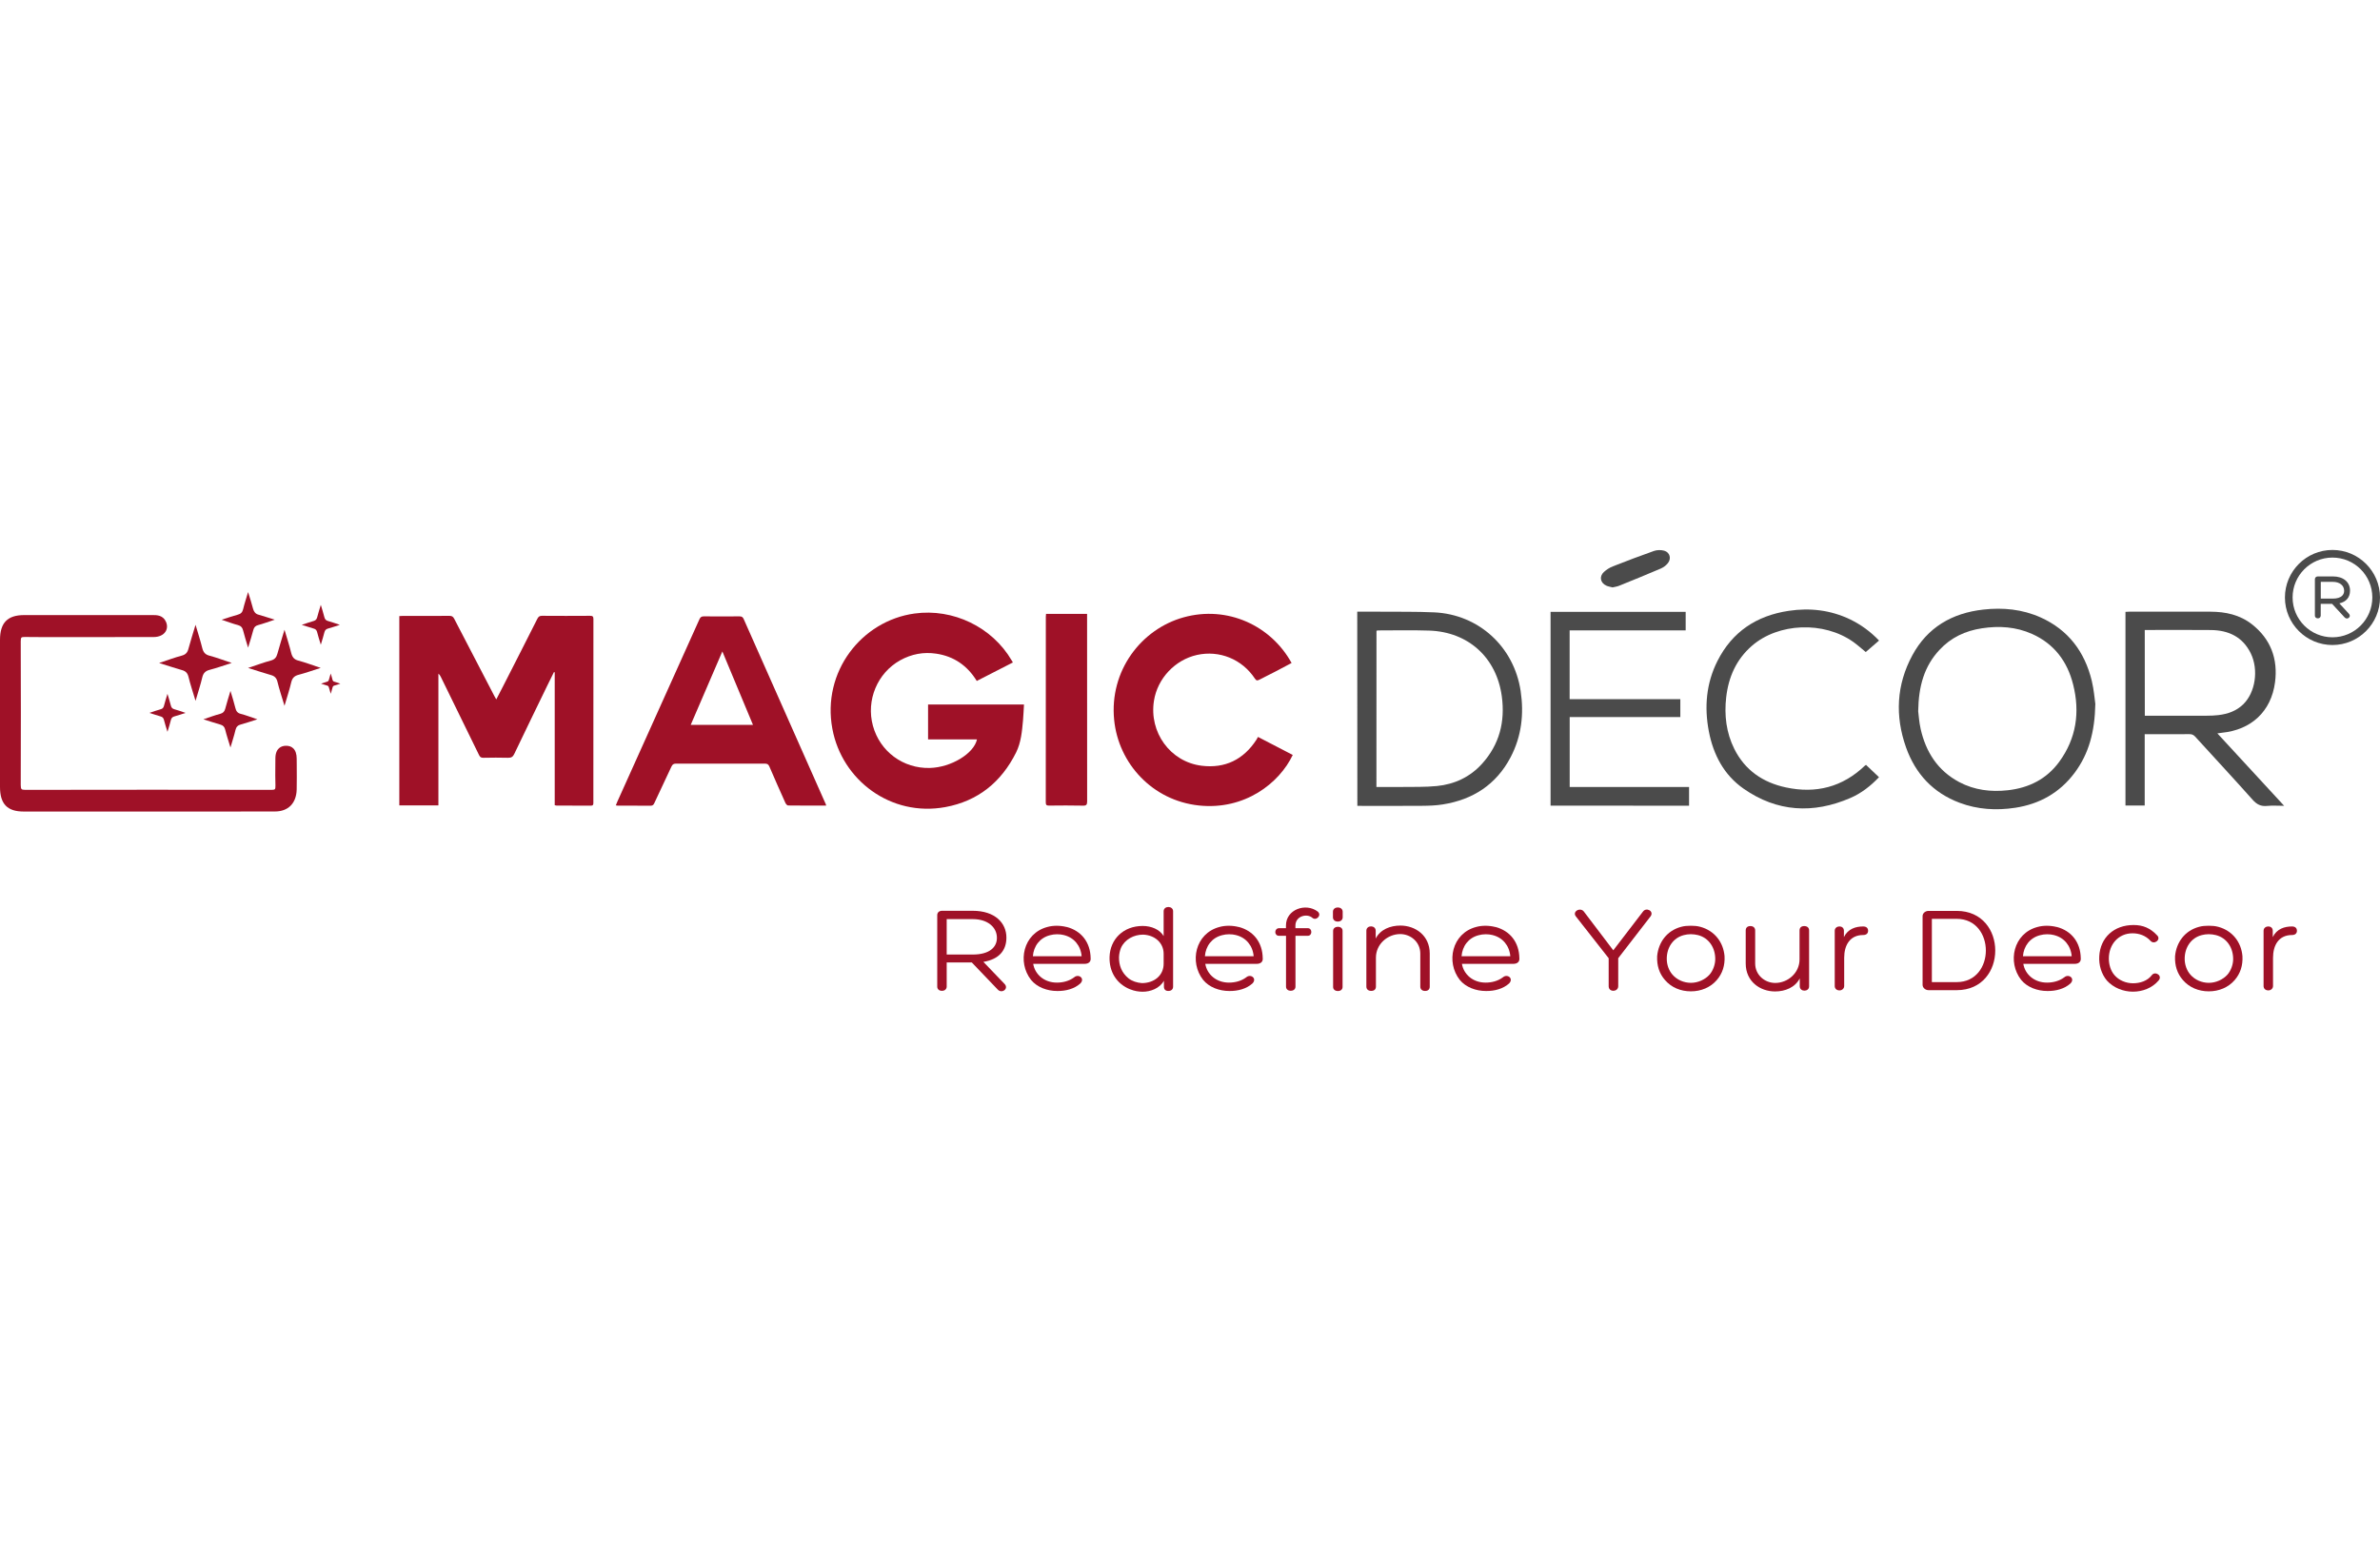 <svg width="250" viewBox="0 0 872 162" fill="none" xmlns="http://www.w3.org/2000/svg">
<path d="M104.238 29.241C105.216 32.562 106.052 35.108 106.683 37.695C107.07 39.264 107.742 40.14 109.311 40.547C111.878 41.219 114.363 42.177 117.5 43.216C114.363 44.214 111.918 45.09 109.413 45.742C107.905 46.129 107.09 46.883 106.703 48.512C106.092 51.14 105.237 53.686 104.238 57.109C103.22 53.707 102.324 51.079 101.672 48.37C101.325 46.923 100.612 46.21 99.288 45.844C96.701 45.11 94.175 44.255 90.895 43.236C94.073 42.177 96.62 41.219 99.207 40.527C100.592 40.16 101.264 39.427 101.631 38.041C102.364 35.312 103.24 32.623 104.238 29.241Z" fill="#9F1127"/>
<path d="M71.645 27.429C72.623 30.75 73.458 33.296 74.089 35.883C74.476 37.452 75.149 38.328 76.717 38.735C79.284 39.407 81.769 40.365 84.906 41.404C81.769 42.402 79.325 43.278 76.819 43.93C75.311 44.317 74.497 45.071 74.11 46.7C73.499 49.328 72.643 51.874 71.645 55.297C70.626 51.895 69.73 49.267 69.078 46.557C68.732 45.111 68.019 44.398 66.695 44.032C64.108 43.298 61.581 42.443 58.302 41.424C61.48 40.365 64.026 39.407 66.613 38.715C67.998 38.348 68.671 37.615 69.037 36.23C69.771 33.5 70.626 30.811 71.645 27.429Z" fill="#9F1127"/>
<path d="M90.896 35.801C90.183 33.377 89.571 31.523 89.103 29.608C88.818 28.468 88.329 27.836 87.188 27.53C85.314 27.042 83.481 26.329 81.199 25.575C83.481 24.842 85.273 24.21 87.107 23.721C88.207 23.436 88.797 22.886 89.082 21.704C89.531 19.79 90.162 17.915 90.896 15.43C91.649 17.915 92.199 19.484 92.688 21.44C92.953 22.499 93.544 23.375 94.522 23.66C96.396 24.19 98.27 24.821 100.653 25.555C98.331 26.329 96.477 27.021 94.583 27.53C93.564 27.795 93.075 28.325 92.81 29.344C92.281 31.381 91.649 33.336 90.896 35.801Z" fill="#9F1127"/>
<path d="M121.166 45.273C121.431 46.17 121.655 46.842 121.818 47.535C121.92 47.962 122.104 48.187 122.531 48.288C123.224 48.472 123.876 48.716 124.711 49.001C123.876 49.266 123.224 49.511 122.552 49.674C122.144 49.775 121.941 49.979 121.839 50.407C121.676 51.099 121.452 51.792 121.187 52.709C120.922 51.792 120.678 51.099 120.494 50.366C120.392 49.979 120.209 49.796 119.863 49.694C119.17 49.49 118.498 49.266 117.622 49.001C118.478 48.716 119.15 48.472 119.842 48.268C120.209 48.166 120.392 47.983 120.494 47.596C120.678 46.903 120.902 46.19 121.166 45.273Z" fill="#9F1127"/>
<path d="M117.541 20.115C118.05 21.867 118.498 23.191 118.824 24.556C119.028 25.371 119.374 25.84 120.209 26.043C121.554 26.39 122.857 26.899 124.507 27.449C122.857 27.978 121.574 28.427 120.27 28.773C119.476 28.977 119.048 29.364 118.844 30.219C118.518 31.584 118.07 32.929 117.541 34.721C117.011 32.929 116.542 31.543 116.196 30.138C116.013 29.384 115.646 28.997 114.953 28.814C113.609 28.427 112.265 27.978 110.553 27.449C112.224 26.899 113.507 26.41 114.872 26.043C115.605 25.84 115.992 25.452 116.196 24.719C116.563 23.293 117.011 21.887 117.541 20.115Z" fill="#9F1127"/>
<path d="M84.438 51.649C85.171 54.114 85.782 56.009 86.251 57.944C86.536 59.105 87.025 59.757 88.207 60.063C90.121 60.551 91.975 61.285 94.297 62.059C91.975 62.792 90.142 63.444 88.288 63.933C87.168 64.218 86.556 64.789 86.271 65.991C85.823 67.946 85.171 69.841 84.438 72.387C83.684 69.861 83.012 67.906 82.523 65.889C82.258 64.809 81.749 64.279 80.751 63.994C78.836 63.444 76.941 62.813 74.517 62.059C76.88 61.264 78.775 60.551 80.71 60.042C81.749 59.757 82.238 59.227 82.523 58.188C83.053 56.151 83.684 54.175 84.438 51.649Z" fill="#9F1127"/>
<path d="M61.357 52.73C61.846 54.38 62.274 55.663 62.58 56.946C62.763 57.72 63.109 58.169 63.883 58.372C65.167 58.698 66.409 59.187 67.978 59.717C66.409 60.206 65.187 60.654 63.944 60.98C63.191 61.184 62.783 61.55 62.6 62.365C62.294 63.669 61.867 64.952 61.357 66.643C60.848 64.932 60.4 63.628 60.074 62.283C59.891 61.571 59.544 61.204 58.892 61.02C57.609 60.654 56.346 60.226 54.716 59.717C56.305 59.187 57.568 58.719 58.872 58.372C59.565 58.189 59.891 57.822 60.074 57.13C60.42 55.744 60.848 54.42 61.357 52.73Z" fill="#9F1127"/>
<path d="M108.72 78.866L108.7 76.462C108.7 74.771 108.272 73.488 107.437 72.694C106.744 72.021 105.807 71.716 104.666 71.756C103.26 71.797 100.897 72.469 100.897 76.421C100.897 77.379 100.897 78.336 100.877 79.294C100.857 81.596 100.836 83.959 100.918 86.301C100.938 87.055 100.877 87.503 100.694 87.666C100.531 87.829 100.123 87.911 99.512 87.911C99.512 87.911 99.512 87.911 99.492 87.911C71.319 87.85 41.822 87.85 9.289 87.911C8.535 87.911 8.108 87.829 7.904 87.625C7.7 87.422 7.598 86.933 7.598 86.159C7.659 68.517 7.659 50.774 7.598 33.439C7.598 32.746 7.68 32.298 7.863 32.114C8.026 31.951 8.434 31.87 9.106 31.89C13.221 31.951 17.417 31.931 21.471 31.931C23.04 31.931 24.608 31.931 26.197 31.931H34.59C41.822 31.931 49.053 31.931 56.285 31.911C58.22 31.911 59.809 31.198 60.624 29.955C61.296 28.916 61.378 27.653 60.828 26.37C59.748 23.864 57.405 23.864 56.02 23.864C46.242 23.885 36.464 23.885 26.666 23.864H8.882C2.75 23.864 0 26.675 0 32.97C0 50.917 0 68.864 0 86.831C0 93.064 2.669 95.855 8.637 95.855C19.536 95.855 30.434 95.855 41.333 95.855H54.411H67.285C71.584 95.855 75.862 95.855 80.16 95.855C87.025 95.855 93.87 95.855 100.734 95.835C105.603 95.835 108.577 92.82 108.7 87.788C108.761 84.794 108.74 81.779 108.72 78.866Z" fill="#9F1127"/>
<path d="M203.241 93.533C203.241 77.236 203.241 61.021 203.241 44.826C203.139 44.805 203.058 44.785 202.956 44.765C202.182 46.333 201.388 47.902 200.634 49.47C196.539 57.904 192.445 66.317 188.411 74.771C187.922 75.81 187.332 76.177 186.17 76.156C183.156 76.075 180.141 76.095 177.105 76.156C176.27 76.177 175.883 75.912 175.516 75.158C170.892 65.625 166.207 56.091 161.542 46.578C161.338 46.15 161.094 45.722 160.625 45.335C160.625 61.408 160.625 77.481 160.625 93.614C155.777 93.614 151.071 93.614 146.304 93.614C146.304 70.493 146.304 47.413 146.304 24.231C146.753 24.21 147.14 24.17 147.547 24.17C153.251 24.17 158.975 24.19 164.679 24.149C165.535 24.149 165.983 24.394 166.39 25.168C171.3 34.661 176.229 44.154 181.18 53.626C181.343 53.952 181.526 54.258 181.831 54.767C182.768 52.974 183.624 51.365 184.439 49.715C188.595 41.546 192.771 33.398 196.886 25.209C197.273 24.455 197.68 24.129 198.576 24.129C204.443 24.17 210.33 24.17 216.197 24.129C217.094 24.129 217.42 24.353 217.42 25.31C217.399 47.718 217.399 70.106 217.399 92.514C217.399 93.186 217.42 93.716 216.462 93.696C212.286 93.655 208.11 93.675 203.934 93.675C203.771 93.655 203.628 93.614 203.241 93.533Z" fill="#9F1127"/>
<path d="M371.118 41.221C366.698 43.482 362.338 45.723 357.877 48.004C354.414 42.361 349.484 38.959 343.006 38.002C338.362 37.309 333.941 38.145 329.826 40.426C321.434 45.091 317.278 55.093 319.824 64.423C322.391 73.855 330.906 80.15 340.684 79.885C348.445 79.681 356.818 74.649 357.959 69.414C354.964 69.414 352.01 69.414 349.036 69.414C346.062 69.414 343.088 69.414 340.032 69.414C340.032 65.116 340.032 60.919 340.032 56.621C351.705 56.621 363.337 56.621 375.172 56.621C375.05 58.617 374.989 60.492 374.826 62.366C374.459 66.399 374.113 70.514 372.3 74.181C366.902 85.018 358.387 92.005 346.347 94.226C326.363 97.893 308.478 84.346 304.974 65.564C301.063 44.602 315.689 25.963 335.062 23.294C349.179 21.338 363.5 28.224 370.67 40.487C370.833 40.691 370.935 40.895 371.118 41.221Z" fill="#9F1127"/>
<path d="M302.713 93.675C297.905 93.675 293.322 93.696 288.738 93.635C288.412 93.635 287.964 93.105 287.781 92.738C285.784 88.297 283.808 83.836 281.894 79.375C281.547 78.56 281.119 78.295 280.243 78.295C269.406 78.316 258.569 78.316 247.711 78.295C246.855 78.295 246.407 78.54 246.02 79.355C243.963 83.816 241.865 88.257 239.766 92.698C239.481 93.288 239.237 93.716 238.442 93.716C234.388 93.675 230.335 93.696 226.281 93.696C226.118 93.696 225.955 93.655 225.629 93.594C225.812 93.125 225.955 92.718 226.138 92.331C236.181 70.025 246.244 47.698 256.267 25.392C256.634 24.597 257.041 24.312 257.917 24.333C262.256 24.373 266.615 24.373 270.954 24.333C271.81 24.333 272.177 24.618 272.503 25.372C282.423 47.779 292.364 70.188 302.305 92.596C302.468 92.84 302.55 93.146 302.713 93.675ZM275.884 64.097C272.136 55.093 268.469 46.313 264.66 37.187C260.708 46.354 256.919 55.133 253.069 64.097C260.748 64.097 268.204 64.097 275.884 64.097Z" fill="#9F1127"/>
<path d="M460.914 68.517C465.212 70.758 469.429 72.938 473.645 75.117C468.756 85.445 456.045 95.427 439.239 93.635C422.148 91.801 409.803 78.193 408.214 62.304C406.401 44.276 418.134 28.997 433.637 24.699C449.689 20.238 465.701 27.714 473.218 41.424C471.181 42.503 469.164 43.583 467.127 44.642C465.212 45.62 463.277 46.557 461.382 47.555C460.689 47.922 460.302 47.922 459.793 47.168C455.087 40.018 446.776 36.657 438.567 38.47C430.52 40.263 424.103 47.066 422.799 55.235C420.946 66.785 428.748 77.643 440.257 79.069C448.834 80.129 455.597 76.828 460.343 69.536C460.506 69.23 460.689 68.904 460.914 68.517Z" fill="#9F1127"/>
<path d="M785.79 67.499C785.79 76.3 785.79 84.937 785.79 93.656C783.427 93.656 781.125 93.656 778.742 93.656C778.742 70.046 778.742 46.436 778.742 22.683C779.149 22.663 779.597 22.622 780.025 22.622C789.986 22.622 799.968 22.581 809.93 22.622C815.409 22.642 820.645 23.763 825.065 27.226C831.991 32.645 834.66 39.978 833.54 48.493C832.134 59.188 824.821 65.931 814.065 66.99C813.617 67.031 813.169 67.112 812.415 67.214C820.604 76.096 828.63 84.794 836.88 93.758C834.619 93.758 832.603 93.595 830.606 93.798C828.345 94.022 826.838 93.228 825.33 91.537C818.404 83.755 811.315 76.137 804.307 68.436C803.696 67.764 803.105 67.479 802.189 67.499C797.177 67.54 792.187 67.52 787.175 67.52C786.768 67.499 786.36 67.499 785.79 67.499ZM785.831 60.736C786.401 60.736 786.849 60.736 787.298 60.736C794.407 60.736 801.516 60.757 808.626 60.736C810.032 60.736 811.437 60.675 812.822 60.512C816.224 60.105 819.341 59.025 821.867 56.581C826.349 52.242 827.591 43.93 824.658 37.9C821.684 31.83 816.489 29.406 810.011 29.345C802.352 29.263 794.713 29.324 787.053 29.324C786.646 29.324 786.259 29.324 785.81 29.324C785.831 39.836 785.831 50.204 785.831 60.736Z" fill="#4B4B4B"/>
<path d="M497.276 22.622C500.189 22.622 502.959 22.602 505.73 22.622C512.309 22.683 518.889 22.561 525.449 22.866C541.786 23.6 554.701 35.476 557.146 51.671C558.409 60.166 557.472 68.314 553.459 75.973C548.183 85.996 539.647 91.496 528.627 93.248C526.101 93.655 523.534 93.737 520.967 93.757C513.572 93.818 506.157 93.778 498.763 93.778C498.315 93.778 497.866 93.778 497.316 93.778C497.276 70.046 497.276 46.395 497.276 22.622ZM504.304 86.852C507.441 86.852 510.456 86.892 513.471 86.852C517.81 86.79 522.169 86.933 526.488 86.505C532.945 85.853 538.608 83.205 543.009 78.337C549.385 71.288 551.503 62.895 550.24 53.627C548.305 39.407 537.936 30.017 523.636 29.548C517.402 29.344 511.148 29.487 504.894 29.487C504.711 29.487 504.507 29.568 504.324 29.609C504.304 48.676 504.304 67.682 504.304 86.852Z" fill="#4B4B4B"/>
<path d="M767.701 56.417C767.497 66.644 765.338 74.67 760.102 81.677C754.643 88.97 747.289 93.106 738.367 94.47C731.42 95.53 724.575 95.122 717.955 92.637C708.258 88.991 701.801 82.044 698.358 72.388C694.263 60.838 694.813 49.43 700.66 38.593C706.201 28.346 715.225 23.131 726.653 21.848C733.885 21.033 740.954 21.726 747.656 24.72C757.8 29.283 763.81 37.309 766.397 47.943C767.191 51.223 767.436 54.625 767.701 56.417ZM702.799 59.106C702.982 60.431 703.125 63.038 703.695 65.564C705.61 74.059 709.969 80.883 717.833 85.059C723.414 88.013 729.424 88.746 735.637 88.053C743.357 87.198 749.856 83.959 754.48 77.624C760.754 69.027 762.139 59.412 759.552 49.247C757.434 40.834 752.626 34.417 744.559 30.791C738.652 28.142 732.439 27.735 726.103 28.713C720.073 29.63 714.797 32.094 710.621 36.596C705.04 42.565 702.941 49.838 702.799 59.106Z" fill="#4B4B4B"/>
<path d="M568.105 93.696C568.105 69.984 568.105 46.374 568.105 22.683C584.626 22.683 601.066 22.683 617.607 22.683C617.607 24.923 617.607 27.123 617.607 29.466C603.429 29.466 589.291 29.466 575.093 29.466C575.093 37.92 575.093 46.231 575.093 54.685C588.619 54.685 602.084 54.685 615.651 54.685C615.651 56.906 615.651 59.024 615.651 61.245C602.166 61.245 588.68 61.245 575.113 61.245C575.113 69.78 575.113 78.234 575.113 86.851C589.638 86.851 604.203 86.851 618.85 86.851C618.85 89.235 618.85 91.435 618.85 93.716C601.942 93.696 585.074 93.696 568.105 93.696Z" fill="#4B4B4B"/>
<path d="M688.457 33.194C686.787 34.641 685.178 36.026 683.589 37.411C682.04 36.148 680.614 34.844 679.046 33.724C668.229 26.024 651.565 26.676 641.848 35.15C636.145 40.121 633.293 46.599 632.457 53.973C631.704 60.532 632.457 66.949 635.432 72.918C639.343 80.74 645.923 85.222 654.316 87.014C665.296 89.378 675.053 86.913 683.263 79.049C683.344 78.968 683.466 78.907 683.69 78.764C685.239 80.231 686.807 81.718 688.437 83.266C685.361 86.505 681.939 89.174 677.905 90.905C664.297 96.772 651.097 96.039 638.834 87.483C631.622 82.451 627.752 75.036 626.102 66.501C624.391 57.578 625.124 48.86 629.259 40.671C634.658 29.976 643.56 24.089 655.314 22.316C663.136 21.135 670.714 22.011 677.926 25.474C681.857 27.389 685.341 29.935 688.457 33.194Z" fill="#4B4B4B"/>
<path d="M383.26 23.416C388.271 23.416 393.201 23.416 398.294 23.416C398.294 23.965 398.294 24.454 398.294 24.923C398.294 47.311 398.294 69.698 398.314 92.106C398.314 93.329 398.049 93.736 396.745 93.695C392.61 93.594 388.475 93.634 384.339 93.675C383.402 93.695 383.158 93.39 383.158 92.473C383.178 69.8 383.178 47.107 383.178 24.434C383.178 24.128 383.239 23.803 383.26 23.416Z" fill="#9F1127"/>
<path d="M590.82 13.72C590.066 13.516 589.271 13.414 588.558 13.088C586.338 12.09 585.849 9.727 587.642 8.077C588.579 7.201 589.76 6.468 590.962 5.999C595.953 4.043 600.964 2.129 606.016 0.356C607.137 -0.031 608.583 -0.051 609.744 0.275C611.822 0.866 612.454 3.168 611.068 4.858C610.396 5.694 609.439 6.407 608.44 6.834C603.409 8.994 598.316 11.051 593.244 13.109C592.49 13.434 591.655 13.516 590.82 13.72Z" fill="#4B4B4B"/>
<path d="M346.857 151.127V159.989C346.857 162.087 343.394 162.087 343.394 160.03V133.812C343.394 132.855 344.107 132.223 345.146 132.223H356.37C364.58 132.223 368.735 136.705 368.735 142.042C368.735 146.666 366.128 149.987 360.302 150.944L367.982 158.95C369.774 160.681 367.167 162.698 365.619 161.15L356.044 151.148H346.857V151.127ZM346.857 148.255H356.431C362.644 148.255 365.333 145.464 365.252 142.042C365.211 138.294 361.931 135.279 356.431 135.279H346.857V148.255Z" fill="#9F1127"/>
<path d="M390.838 138.151C396.195 139.577 399.516 143.773 399.597 149.62V149.579C399.699 150.577 399.21 151.677 397.275 151.677H378.554C379.165 155.426 382.485 158.542 387.232 158.542C389.412 158.542 391.693 157.992 393.526 156.627C395.177 155.161 397.641 157.035 395.808 158.868C393.628 160.844 390.45 161.659 387.374 161.618C383.667 161.618 379.98 160.253 377.759 157.544C372.646 151.046 374.867 140.534 383.687 138.171C385.908 137.54 388.474 137.581 390.797 138.171H390.838V138.151ZM378.432 148.886H396.297C395.971 144.996 393.506 142.021 389.799 141.125H389.839C388.271 140.718 386.336 140.718 384.726 141.166C380.937 142.123 378.717 145.199 378.432 148.886Z" fill="#9F1127"/>
<path d="M418.664 137.784C421.842 137.784 424.918 139.067 426.344 141.492V132.406C426.344 130.308 429.807 130.308 429.807 132.406V160.009C429.807 161.007 429.135 161.598 428.056 161.598C426.976 161.598 426.446 161.007 426.446 160.009V157.87C424.837 160.701 421.516 161.883 418.664 161.883C417.198 161.883 415.588 161.618 414.122 161.007L414.162 161.048C408.988 158.99 406.381 154.468 406.523 149.171C406.707 142.673 411.555 137.784 418.664 137.784ZM426.344 151.596V147.99C426.344 143.977 423.126 141.125 418.807 140.962C415.446 140.962 412.085 142.694 410.699 145.851C410.312 146.808 410.027 148.051 409.986 149.233C409.946 152.207 410.944 154.936 413.49 156.994C414.855 158.053 416.566 158.583 418.379 158.725C422.698 158.725 426.344 156.077 426.344 151.596Z" fill="#9F1127"/>
<path d="M453.886 138.151C459.244 139.577 462.564 143.773 462.646 149.62V149.579C462.747 150.577 462.259 151.677 460.323 151.677H441.602C442.214 155.426 445.534 158.542 450.28 158.542C452.46 158.542 454.742 157.992 456.575 156.627C458.225 155.161 460.69 157.035 458.857 158.868C456.677 160.844 453.499 161.659 450.423 161.618C446.716 161.618 443.028 160.253 440.808 157.544C435.695 151.046 437.915 140.534 446.736 138.171C448.956 137.54 451.523 137.581 453.845 138.171H453.886V138.151ZM441.46 148.886H459.325C458.999 144.996 456.534 142.021 452.827 141.125H452.868C451.299 140.718 449.364 140.718 447.754 141.166C443.965 142.123 441.745 145.199 441.46 148.886Z" fill="#9F1127"/>
<path d="M474.644 141.39V160.029C474.644 162.046 471.181 162.046 471.181 160.029V141.39H468.614C466.76 141.39 466.821 138.599 468.655 138.599H471.16V137.601C471.16 131.754 478.372 129.188 482.772 132.488C484.422 133.853 482.242 136.012 480.836 134.81C478.901 133.078 474.623 134.117 474.623 137.642V138.599H479.166C480.877 138.599 480.877 141.39 479.166 141.39H474.644Z" fill="#9F1127"/>
<path d="M491.939 134.627C491.939 136.684 488.374 136.725 488.374 134.627V132.569C488.374 130.471 491.939 130.471 491.939 132.569V134.627ZM488.435 139.577C488.435 137.621 491.898 137.56 491.898 139.536V160.152C491.898 162.168 488.435 162.107 488.435 160.152V139.577Z" fill="#9F1127"/>
<path d="M520.377 147.888C520.377 143.691 516.873 140.758 513.023 140.758C508.419 140.758 504.121 144.425 504.121 149.395V159.988C504.121 160.986 503.509 161.577 502.409 161.577C501.309 161.577 500.617 160.986 500.617 159.988V139.515C500.617 137.417 504.039 137.376 504.039 139.556V142.388C505.75 139.047 509.397 137.641 513.084 137.641C518.584 137.641 523.84 141.288 523.84 147.888V160.008C523.84 161.007 523.228 161.597 522.128 161.597C521.09 161.597 520.377 161.007 520.377 160.008V147.888Z" fill="#9F1127"/>
<path d="M547.918 138.151C553.276 139.577 556.596 143.773 556.678 149.62V149.579C556.78 150.577 556.291 151.677 554.356 151.677H535.635C536.246 155.426 539.566 158.542 544.313 158.542C546.492 158.542 548.774 157.992 550.607 156.627C552.257 155.161 554.722 157.035 552.889 158.868C550.709 160.844 547.531 161.659 544.455 161.618C540.748 161.618 537.061 160.253 534.84 157.544C529.727 151.046 531.947 140.534 540.768 138.171C542.989 137.54 545.555 137.581 547.878 138.171H547.918V138.151ZM535.492 148.886H553.357C553.031 144.996 550.567 142.021 546.859 141.125H546.9C545.331 140.718 543.396 140.718 541.787 141.166C537.998 142.123 535.777 145.199 535.492 148.886Z" fill="#9F1127"/>
<path d="M589.373 149.579L577.375 134.28C575.949 132.447 579.086 130.756 580.369 132.589L591.085 146.706L601.942 132.549C603.124 130.817 606.057 132.284 604.794 134.199L592.898 149.599V159.846C592.898 160.986 591.94 161.536 591.146 161.536C590.188 161.536 589.394 160.986 589.394 159.846V149.579H589.373Z" fill="#9F1127"/>
<path d="M610.05 157.625C607.911 155.201 607.015 152.268 607.157 148.846C607.626 143.773 610.722 139.516 615.917 138.11C617.058 137.784 618.341 137.703 619.522 137.703C620.663 137.703 621.804 137.784 623.026 138.11C628.2 139.536 631.419 143.732 631.847 148.846C632.03 152.268 631.093 155.201 628.995 157.625C626.673 160.314 623.25 161.74 619.522 161.74C615.733 161.74 612.372 160.314 610.05 157.625ZM619.482 140.799C618.585 140.799 617.689 140.942 616.976 141.125C613.004 142.123 610.681 145.688 610.681 149.803C610.681 151.86 611.354 153.999 612.759 155.609C614.409 157.524 616.935 158.624 619.543 158.624C622.11 158.624 624.717 157.442 626.367 155.609C627.691 154.061 628.445 151.86 628.445 149.905C628.445 145.749 626.123 142.144 622.089 141.125C621.315 140.942 620.378 140.799 619.482 140.799Z" fill="#9F1127"/>
<path d="M643.071 151.535C643.071 155.731 646.575 158.665 650.425 158.665C655.029 158.665 659.327 155.018 659.327 150.027V139.434C659.327 138.436 659.938 137.825 661.038 137.825C662.138 137.825 662.831 138.416 662.831 139.434V159.907C662.831 162.006 659.409 162.046 659.409 159.867V156.994C657.697 160.335 654.051 161.781 650.364 161.781C644.864 161.781 639.608 158.135 639.608 151.535V139.434C639.608 138.436 640.219 137.825 641.319 137.825C642.358 137.825 643.071 138.416 643.071 139.434V151.535Z" fill="#9F1127"/>
<path d="M675.583 141.859C677.091 138.803 679.943 137.968 682.652 137.968C683.752 137.968 684.445 138.518 684.445 139.557C684.445 140.555 683.732 141.105 682.652 141.105C677.763 141.105 675.685 144.853 675.685 149.457V159.785C675.685 160.743 674.87 161.395 673.974 161.395C672.935 161.395 672.222 160.763 672.222 159.785V139.537C672.222 137.52 675.583 137.337 675.583 139.537V141.859Z" fill="#9F1127"/>
<path d="M706.588 161.313C705.406 161.313 704.408 160.396 704.408 159.358V134.179C704.408 133.12 705.406 132.264 706.588 132.264H716.916C726.347 132.264 731.033 139.537 731.033 146.789C731.033 154.061 726.347 161.313 716.916 161.313H706.588ZM707.81 158.359H716.916C724.025 158.359 727.59 152.554 727.59 146.789C727.59 141.024 724.046 135.177 716.916 135.177H707.81V158.359Z" fill="#9F1127"/>
<path d="M753.604 138.151C758.962 139.577 762.282 143.773 762.364 149.62V149.579C762.465 150.577 761.977 151.677 760.041 151.677H741.32C741.932 155.426 745.252 158.542 749.999 158.542C752.178 158.542 754.46 157.992 756.293 156.627C757.943 155.161 760.408 157.035 758.575 158.868C756.395 160.844 753.217 161.659 750.141 161.618C746.434 161.618 742.746 160.253 740.526 157.544C735.413 151.046 737.633 140.534 746.454 138.171C748.674 137.54 751.241 137.581 753.563 138.171H753.604V138.151ZM741.178 148.886H759.043C758.717 144.996 756.252 142.021 752.545 141.125H752.586C751.017 140.718 749.082 140.718 747.472 141.166C743.704 142.123 741.463 145.199 741.178 148.886Z" fill="#9F1127"/>
<path d="M781.329 140.474C776.155 140.474 772.651 144.548 772.651 149.743C772.651 151.8 773.262 154.122 774.688 155.772C776.338 157.728 778.946 158.787 781.512 158.787C784.018 158.787 786.768 157.972 788.438 155.772C789.62 154.224 792.472 155.996 790.863 157.789C788.54 160.539 784.975 161.863 781.472 161.863C777.927 161.863 774.321 160.437 771.938 157.789C769.942 155.406 768.943 152.167 769.147 148.826C769.534 142.063 774.505 137.438 781.716 137.438C785.138 137.438 787.868 138.539 790.435 141.329C791.8 142.837 789.253 144.752 787.929 143.244C786.116 141.268 783.692 140.474 781.329 140.474Z" fill="#9F1127"/>
<path d="M799.805 157.625C797.666 155.201 796.77 152.268 796.913 148.846C797.381 143.773 800.477 139.516 805.672 138.11C806.813 137.784 808.096 137.703 809.278 137.703C810.418 137.703 811.559 137.784 812.782 138.11C817.956 139.536 821.174 143.732 821.602 148.846C821.786 152.268 820.848 155.201 818.75 157.625C816.428 160.314 813.006 161.74 809.278 161.74C805.509 161.74 802.127 160.314 799.805 157.625ZM809.237 140.799C808.341 140.799 807.444 140.942 806.731 141.125C802.759 142.123 800.437 145.688 800.437 149.803C800.437 151.86 801.109 153.999 802.515 155.609C804.165 157.524 806.691 158.624 809.298 158.624C811.865 158.624 814.472 157.442 816.122 155.609C817.446 154.061 818.2 151.86 818.2 149.905C818.2 145.749 815.878 142.144 811.844 141.125C811.091 140.942 810.154 140.799 809.237 140.799Z" fill="#9F1127"/>
<path d="M832.705 141.859C834.212 138.803 837.064 137.968 839.773 137.968C840.873 137.968 841.566 138.518 841.566 139.557C841.566 140.555 840.853 141.105 839.773 141.105C834.884 141.105 832.807 144.853 832.807 149.457V159.785C832.807 160.743 831.992 161.395 831.095 161.395C830.057 161.395 829.344 160.763 829.344 159.785V139.537C829.344 137.52 832.705 137.337 832.705 139.537V141.859Z" fill="#9F1127"/>
<path d="M854.583 0C844.968 0 837.166 7.822 837.166 17.417C837.166 27.032 844.988 34.834 854.583 34.834C864.177 34.834 872 27.012 872 17.417C872 7.802 864.198 0 854.583 0ZM854.583 32.003C846.536 32.003 839.977 25.464 839.977 17.397C839.977 9.35 846.516 2.791 854.583 2.791C862.65 2.791 869.189 9.33 869.189 17.397C869.189 25.464 862.629 32.003 854.583 32.003Z" fill="#4B4B4B"/>
<path d="M857.109 19.576C859.635 19.006 861.02 17.356 861.02 14.911C861.02 11.733 858.555 9.696 854.726 9.696H849.225C848.594 9.696 848.146 10.124 848.146 10.735V24.058C848.146 25.056 849.368 25.3 849.938 24.812C850.162 24.628 850.285 24.343 850.285 24.038V19.76H854.461L859.085 24.771C859.309 24.995 859.594 25.117 859.879 25.117C859.961 25.117 860.063 25.097 860.144 25.076C860.511 24.974 860.796 24.71 860.898 24.363C860.959 24.16 860.979 23.752 860.572 23.345L857.109 19.576ZM858.861 14.911C858.881 15.624 858.637 16.276 858.168 16.745C857.476 17.458 856.294 17.824 854.766 17.824H850.305V11.693H854.766C857.19 11.693 858.84 12.996 858.861 14.911Z" fill="#4B4B4B"/>
</svg>
